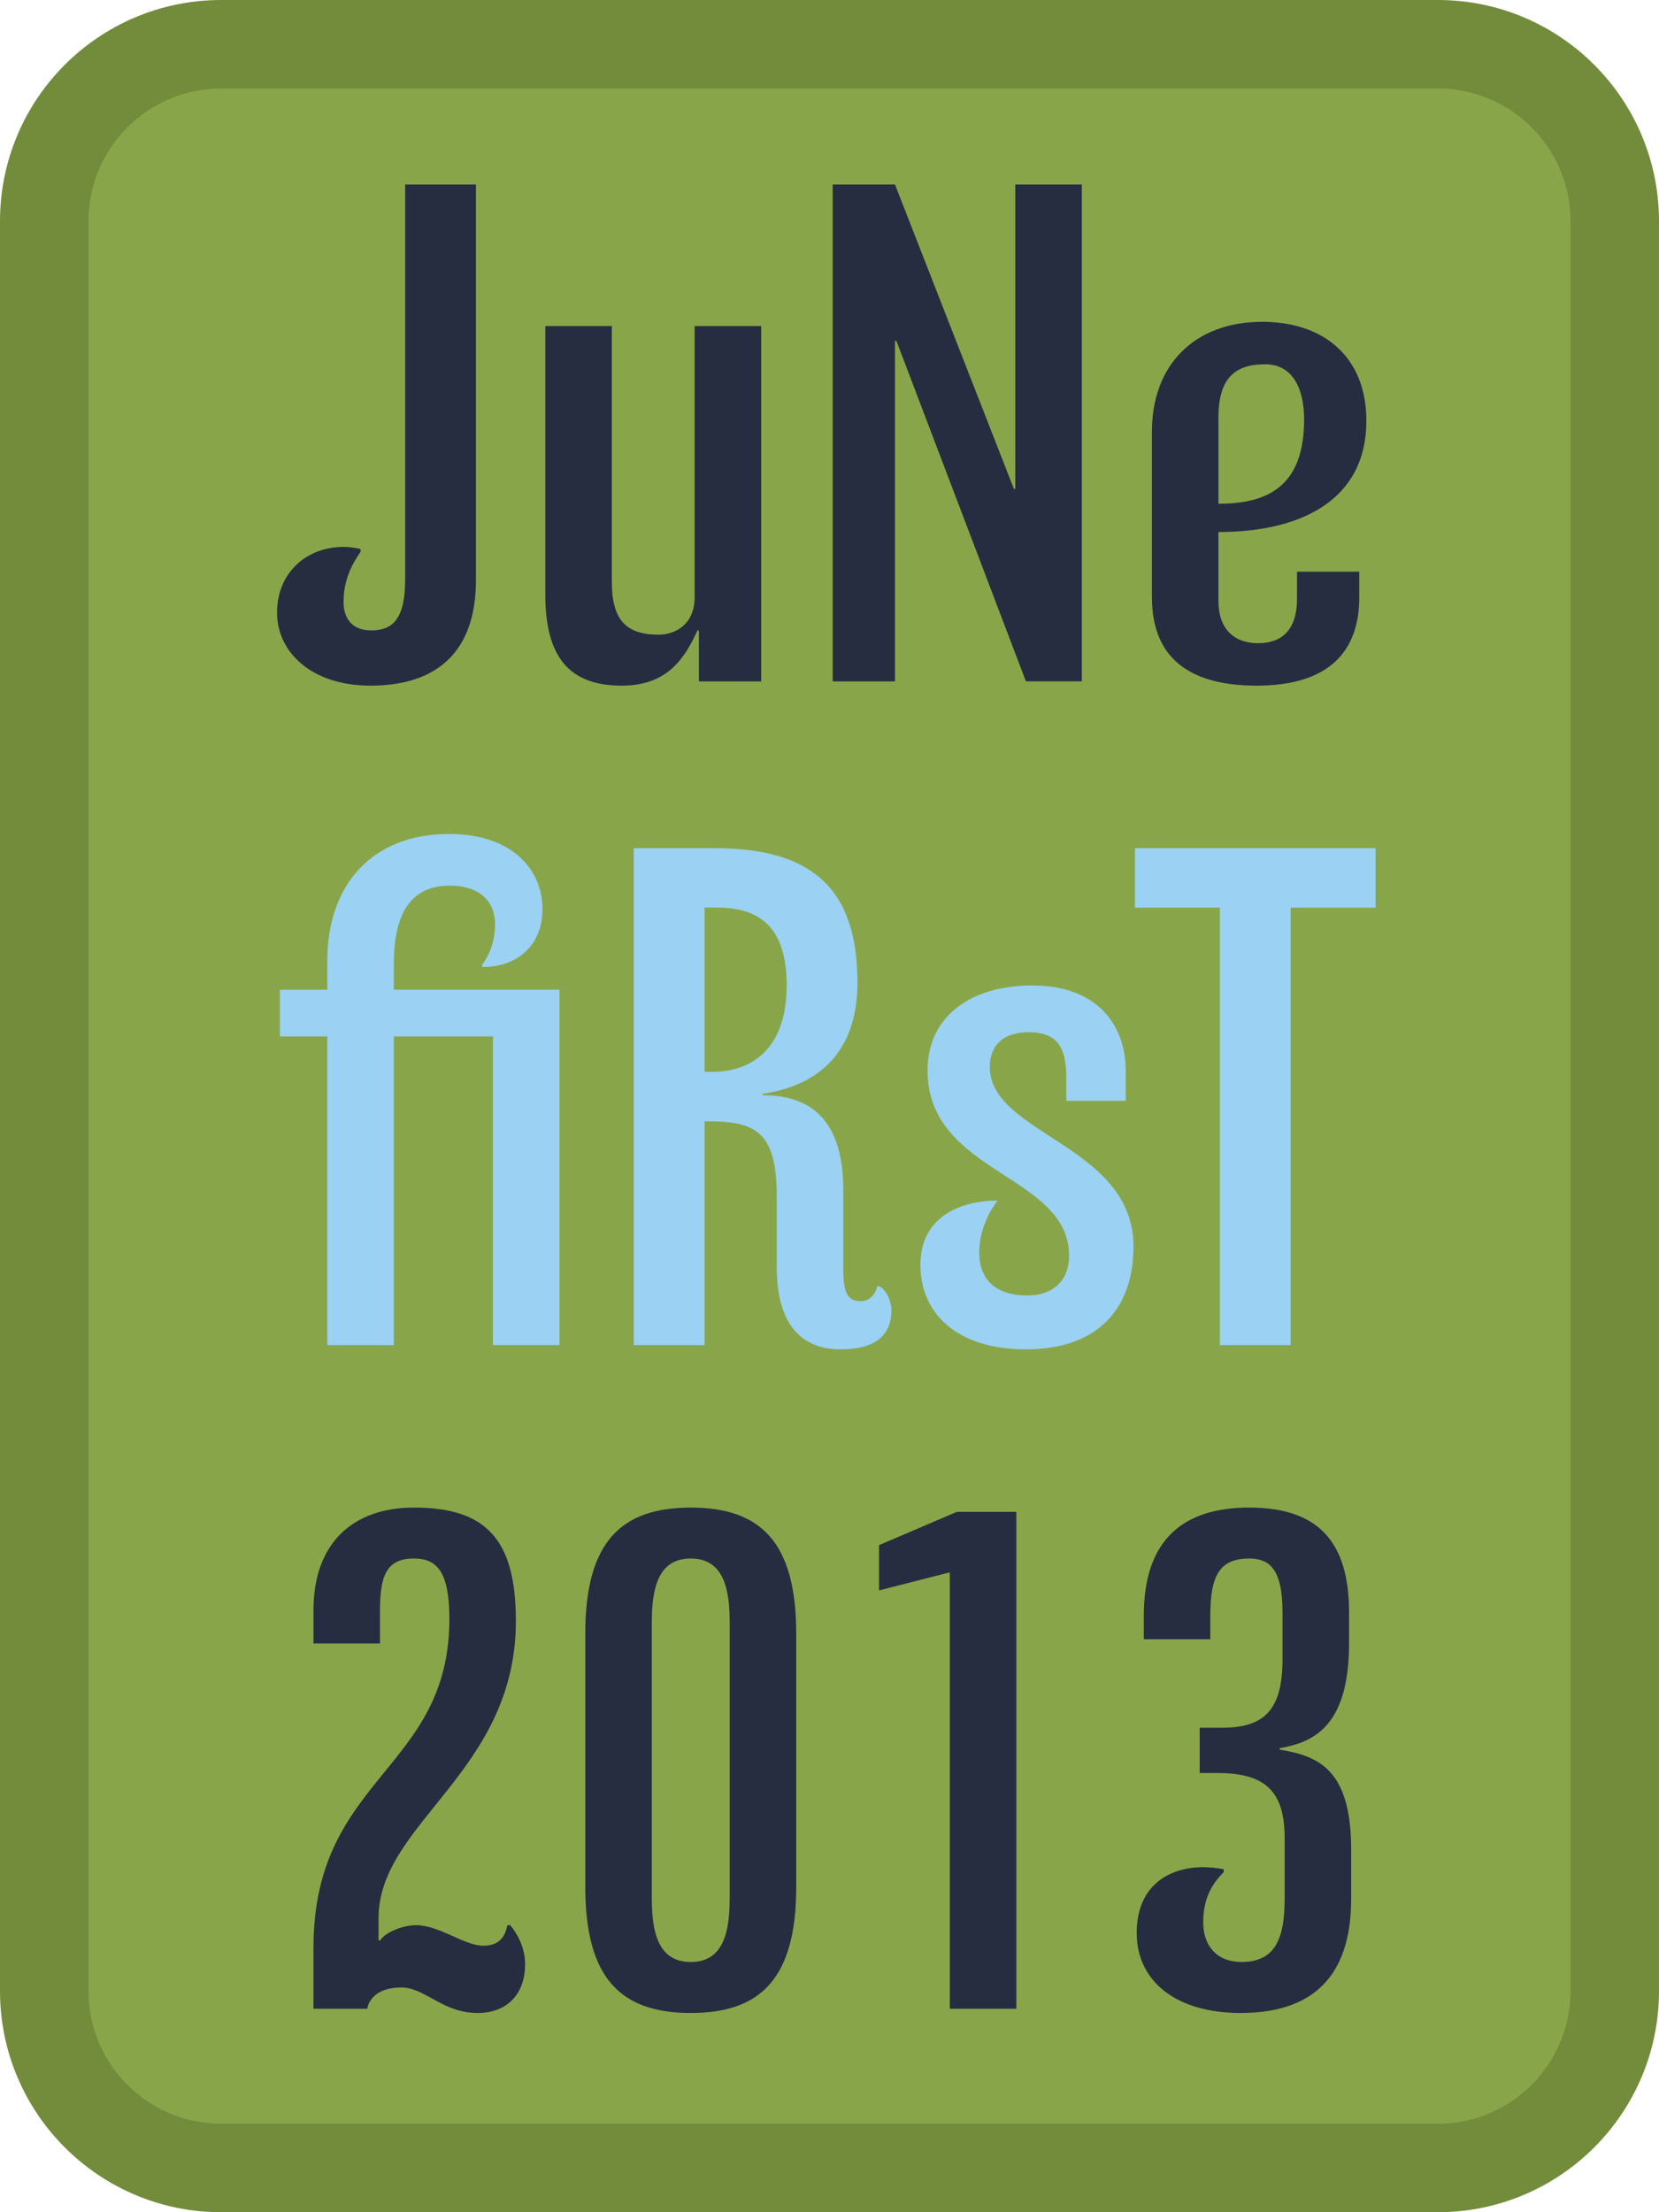 <?xml version="1.0" encoding="utf-8"?>
<!-- Generator: Adobe Illustrator 16.0.0, SVG Export Plug-In . SVG Version: 6.00 Build 0)  -->
<!DOCTYPE svg PUBLIC "-//W3C//DTD SVG 1.1//EN" "http://www.w3.org/Graphics/SVG/1.1/DTD/svg11.dtd">
<svg version="1.1" id="Layer_1" xmlns="http://www.w3.org/2000/svg" xmlns:xlink="http://www.w3.org/1999/xlink" x="0px" y="0px"
	 width="75px" height="100px" viewBox="0 0 75 100" enable-background="new 0 0 75 100" xml:space="preserve">
<g>
	<path fill="#88A649" d="M10,98c-4.411,0-8-3.589-8-8V10c0-4.411,3.589-8,8-8h55c4.411,0,8,3.589,8,8v80c0,4.411-3.589,8-8,8H10z"/>
	<path fill="#728C3B" d="M65,4c3.309,0,6,2.691,6,6v80c0,3.309-2.691,6-6,6H10c-3.309,0-6-2.691-6-6V10c0-3.309,2.691-6,6-6H65
		 M65,0H10C4.477,0,0,4.477,0,10v80c0,5.522,4.477,10,10,10h55c5.522,0,10-4.478,10-10V10C75,4.477,70.522,0,65,0L65,0z"/>
</g>
<g>
	<path fill="#262D40" d="M18.316,8.339h3.2v17.887c0,3.328-1.856,4.768-4.768,4.768c-2.688,0-4.224-1.536-4.224-3.296
		c0-1.824,1.344-2.976,3.008-2.976c0.256,0,0.48,0.032,0.768,0.096v0.128c-0.352,0.512-0.768,1.216-0.768,2.271
		c0,0.8,0.448,1.28,1.248,1.28c0.992,0,1.536-0.544,1.536-2.304V8.339z"/>
	<path fill="#262D40" d="M31.596,30.802v-2.304h-0.064c-0.576,1.248-1.344,2.496-3.424,2.496c-2.368,0-3.456-1.28-3.456-4.127
		V14.739h3.008V26.29c0,1.696,0.608,2.4,2.112,2.4c0.736,0,1.632-0.448,1.632-1.696V14.739h3.008v16.063H31.596z"/>
	<path fill="#262D40" d="M46.38,30.802l-5.855-15.391H40.46v15.391h-2.816V8.339h2.816l5.376,13.759h0.063V8.339h3.008v22.462H46.38
		z"/>
	<path fill="#262D40" d="M61.451,26.994c0,2.4-1.312,4-4.64,4c-2.751,0-4.735-1.024-4.735-4v-7.488c0-3.007,1.92-4.959,4.992-4.959
		c2.688,0,4.703,1.504,4.703,4.479c0,3.552-2.912,5.024-6.688,5.024v3.104c0,1.312,0.736,1.92,1.792,1.92
		c1.024,0,1.76-0.544,1.76-2.016v-1.216h2.815V26.994z M55.084,22.771c2.208,0,3.872-0.768,3.872-3.808
		c0-1.439-0.544-2.496-1.76-2.496c-1.313,0-2.112,0.576-2.112,2.4V22.771z"/>
	<path fill="#9BD1F2" d="M22.284,60.802V46.851h-4.48v13.951h-3.007V46.851h-2.144v-2.111h2.144v-1.313
		c0-3.424,2.016-5.728,5.503-5.728c2.88,0,4.224,1.632,4.224,3.392c0,1.632-1.12,2.624-2.72,2.624v-0.128
		c0,0,0.576-0.64,0.576-1.824c0-0.991-0.672-1.728-2.048-1.728c-1.664,0-2.528,1.12-2.528,3.552v1.152h7.488v16.063H22.284z"/>
	<path fill="#9BD1F2" d="M39.755,58.146c0.32,0.16,0.544,0.673,0.544,1.088c0,1.057-0.64,1.761-2.304,1.761
		c-1.504,0-2.879-0.832-2.879-3.712v-3.168c0-2.815-0.832-3.424-3.008-3.424h-0.256v10.111h-3.2V38.34H32.3
		c4.479,0,6.464,1.888,6.464,6.079c0,3.392-2.048,4.704-4.288,5.023v0.064c2.464,0,3.647,1.439,3.647,4.287v3.584
		c0,1.056,0.192,1.44,0.8,1.44c0.416,0,0.672-0.353,0.736-0.673H39.755z M32.204,48.45c1.76,0,3.36-1.023,3.36-3.903
		c0-2.56-1.152-3.52-3.136-3.52h-0.576v7.423H32.204z"/>
	<path fill="#9BD1F2" d="M48.203,49.763v-1.056c0-1.248-0.32-2.048-1.696-2.048c-1.088,0-1.76,0.544-1.76,1.567
		c0,3.072,6.496,3.52,6.496,8.128c0,2.655-1.472,4.64-4.864,4.64c-3.167,0-4.768-1.664-4.768-3.809c0-3.007,3.36-2.911,3.36-2.911
		H45.1c0,0-0.832,0.992-0.832,2.336c0,1.279,0.8,1.951,2.176,1.951c1.184,0,1.888-0.703,1.888-1.791
		c0-3.712-6.399-3.681-6.399-8.384c0-2.368,1.855-3.84,4.735-3.84c2.912,0,4.224,1.76,4.224,3.872v1.344H48.203z"/>
	<path fill="#9BD1F2" d="M55.147,60.802V41.027h-3.84V38.34h10.88v2.688h-3.84v19.774H55.147z"/>
	<path fill="#262D40" d="M23.067,87.026c0.352,0.416,0.672,1.056,0.672,1.76c0,1.407-0.864,2.208-2.144,2.208
		c-1.6,0-2.368-1.152-3.456-1.152c-1.44,0-1.536,0.96-1.536,0.96h-2.432V88.05c0-7.775,6.144-7.999,6.144-14.879
		c0-2.144-0.576-2.72-1.6-2.72c-1.216,0-1.536,0.736-1.536,2.336v1.504h-3.008v-1.504c0-3.008,1.76-4.64,4.544-4.64
		c3.231,0,4.607,1.408,4.607,5.119c0,6.848-6.208,9.12-6.208,13.439v0.992l0.064,0.031c0.192-0.352,0.992-0.703,1.632-0.703
		c1.056,0,2.176,0.928,3.04,0.928c0.576,0,0.96-0.256,1.088-0.928H23.067z"/>
	<path fill="#262D40" d="M26.46,73.843c0-4.159,1.632-5.695,4.768-5.695s4.768,1.536,4.768,5.695v11.455
		c0,4.16-1.632,5.696-4.768,5.696s-4.768-1.536-4.768-5.696V73.843z M32.987,73.331c0-1.536-0.288-2.88-1.76-2.88
		c-1.472,0-1.76,1.344-1.76,2.88v12.479c0,1.535,0.288,2.879,1.76,2.879c1.472,0,1.76-1.344,1.76-2.879V73.331z"/>
	<path fill="#262D40" d="M42.939,90.802V71.091h-0.063l-3.136,0.801v-2.048l3.52-1.504h2.688v22.462H42.939z"/>
	<path fill="#262D40" d="M61.083,85.842c0,3.04-1.312,5.152-4.991,5.152c-2.977,0-4.704-1.473-4.704-3.616
		c0-2.208,1.536-2.976,3.008-2.976c0.256,0,0.64,0.032,0.928,0.096v0.128c-0.479,0.48-0.928,1.12-0.928,2.272
		c0,1.088,0.64,1.791,1.728,1.791c1.568,0,1.952-1.119,1.952-2.879V83.09c0-2.111-0.864-2.943-3.04-2.943h-0.8v-2.048h1.024
		c1.92,0,2.72-0.832,2.72-3.104v-2.112c0-1.983-0.608-2.432-1.504-2.432c-1.312,0-1.76,0.736-1.76,2.56v1.088h-3.008v-1.056
		c0-3.52,1.855-4.896,4.768-4.896c3.136,0,4.512,1.567,4.512,4.735v1.408c0,3.84-1.696,4.479-3.136,4.735v0.064
		c1.728,0.288,3.231,0.863,3.231,4.512V85.842z"/>
</g>
<g>
</g>
<g>
</g>
<g>
</g>
<g>
</g>
<g>
</g>
<g>
</g>
<g>
</g>
<g>
</g>
<g>
</g>
<g>
</g>
<g>
</g>
<g>
</g>
<g>
</g>
<g>
</g>
<g>
</g>
</svg>
